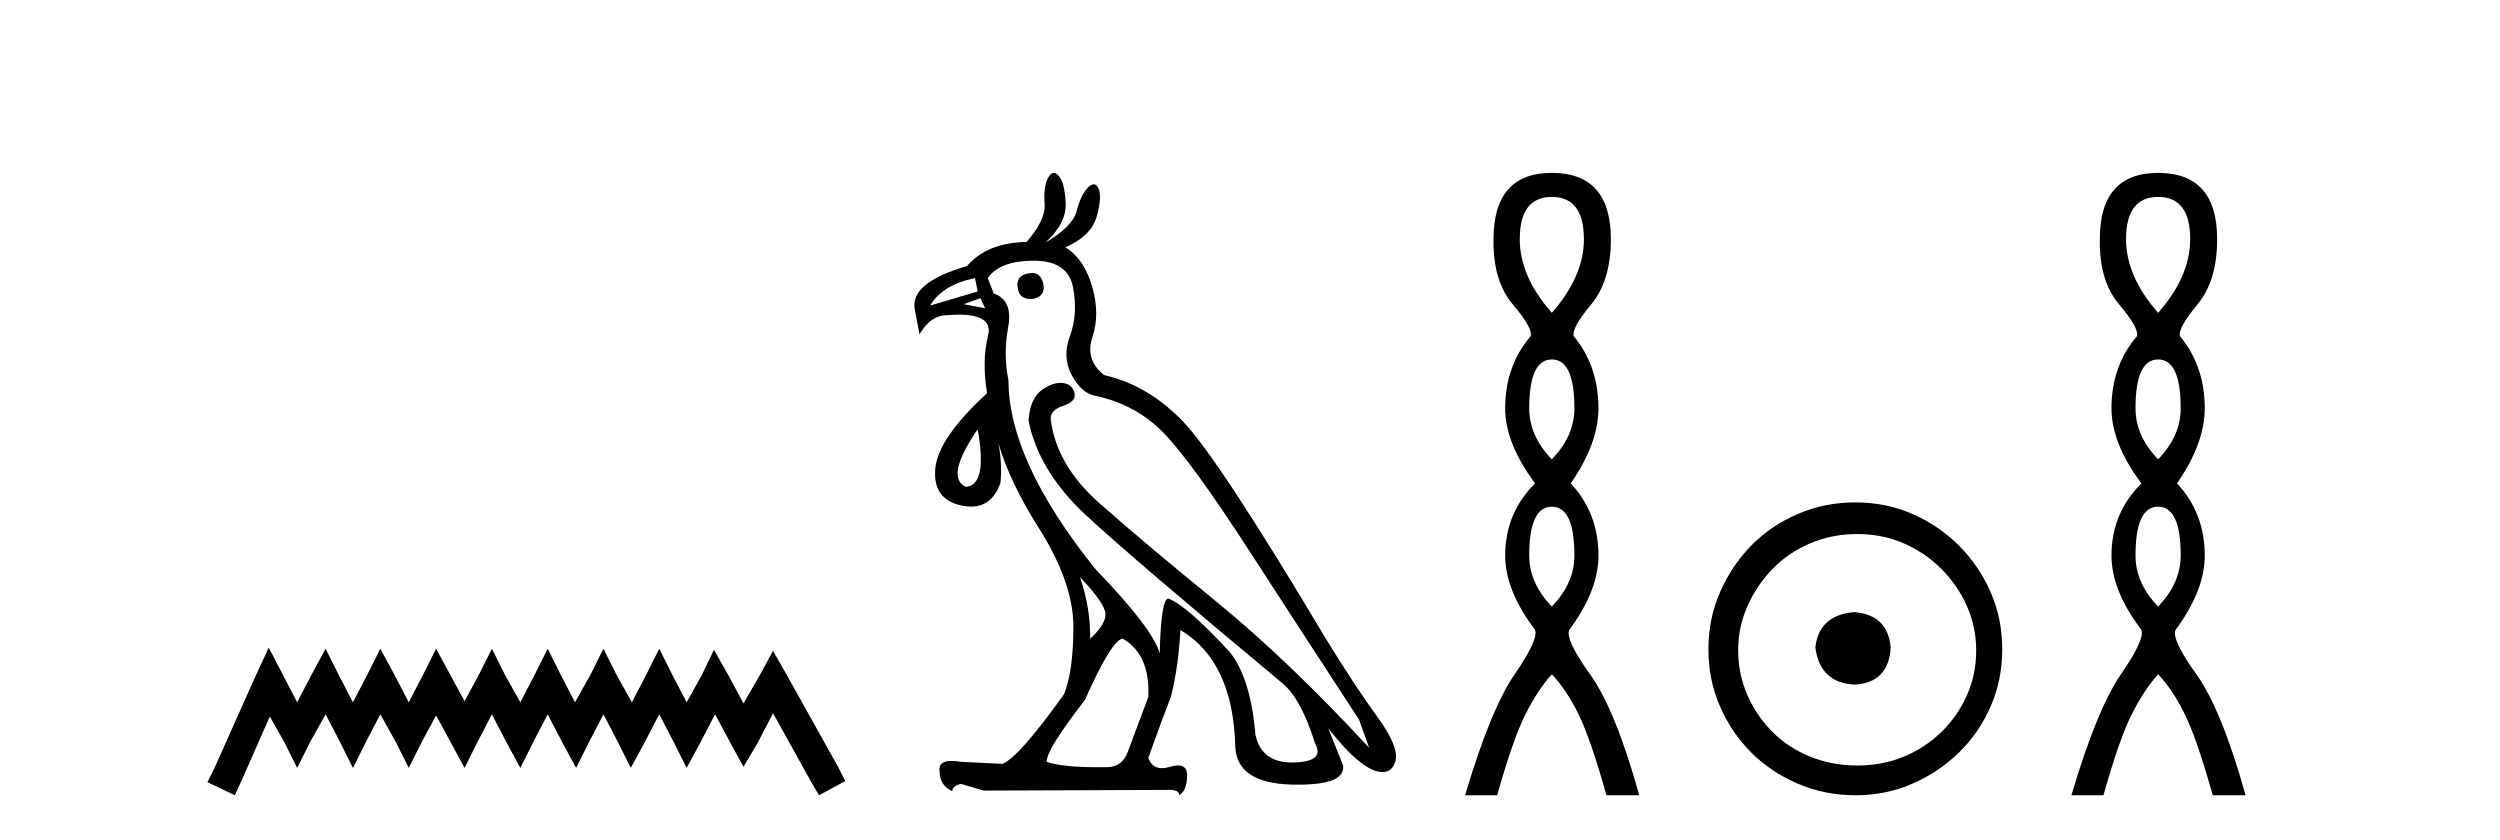 <?xml version='1.0' encoding='UTF-8' standalone='yes'?><svg xmlns='http://www.w3.org/2000/svg' xmlns:xlink='http://www.w3.org/1999/xlink' width='122.0' height='41.0' ><path d='M 13.114 31.602 L 12.473 32.99 L 10.444 37.528 L 10.124 38.169 L 11.459 38.809 L 11.779 38.115 L 13.167 34.966 L 13.861 36.193 L 14.502 37.475 L 15.142 36.193 L 15.89 34.859 L 16.584 36.193 L 17.224 37.475 L 17.865 36.193 L 18.559 34.859 L 19.306 36.193 L 19.947 37.475 L 20.588 36.193 L 21.282 34.912 L 21.976 36.193 L 22.67 37.475 L 23.31 36.193 L 24.004 34.859 L 24.698 36.193 L 25.392 37.475 L 26.033 36.193 L 26.727 34.859 L 27.421 36.193 L 28.115 37.475 L 28.755 36.193 L 29.449 34.859 L 30.143 36.193 L 30.784 37.475 L 31.478 36.193 L 32.172 34.859 L 32.866 36.193 L 33.507 37.475 L 34.201 36.193 L 34.895 34.859 L 35.642 36.247 L 36.283 37.421 L 36.977 36.247 L 37.724 34.805 L 39.593 38.169 L 39.966 38.809 L 41.248 38.115 L 40.927 37.475 L 38.365 32.884 L 37.724 31.763 L 37.084 32.937 L 36.283 34.325 L 35.535 32.937 L 34.841 31.709 L 34.254 32.937 L 33.507 34.272 L 32.813 32.937 L 32.172 31.656 L 31.531 32.937 L 30.837 34.272 L 30.09 32.937 L 29.449 31.656 L 28.809 32.937 L 28.061 34.272 L 27.367 32.937 L 26.727 31.656 L 26.086 32.937 L 25.392 34.272 L 24.645 32.937 L 24.004 31.656 L 23.364 32.937 L 22.67 34.218 L 21.976 32.937 L 21.282 31.656 L 20.641 32.937 L 19.947 34.272 L 19.253 32.937 L 18.559 31.656 L 17.918 32.937 L 17.224 34.272 L 16.53 32.937 L 15.89 31.656 L 15.196 32.937 L 14.502 34.272 L 13.808 32.937 L 13.114 31.602 Z' style='fill:#000000;stroke:none' /><path d='M 50.375 13.32 Q 50.29 13.32 50.193 13.343 Q 49.54 13.441 49.671 14.094 Q 49.759 14.59 50.291 14.59 Q 50.353 14.59 50.422 14.583 Q 51.042 14.453 50.912 13.832 Q 50.777 13.32 50.375 13.32 ZM 47.581 13.571 L 47.712 14.224 L 45.394 14.91 Q 45.982 13.898 47.581 13.571 ZM 47.843 14.551 L 48.071 15.04 L 48.071 15.04 L 47.026 14.844 L 47.843 14.551 ZM 47.712 20.95 Q 48.202 23.693 47.124 23.758 Q 46.112 23.268 47.712 20.95 ZM 52.707 28.166 Q 53.948 29.472 53.948 29.978 Q 53.948 30.484 53.197 31.169 Q 53.23 29.733 52.707 28.166 ZM 50.455 12.722 Q 52.12 12.722 52.365 14.028 Q 52.609 15.334 52.218 16.379 Q 51.826 17.424 52.299 18.305 Q 52.773 19.187 53.458 19.317 Q 55.45 19.742 56.805 21.146 Q 58.16 22.55 60.951 26.86 Q 63.743 31.169 66.322 35.12 L 66.812 36.491 Q 62.894 32.247 59.335 29.341 Q 55.776 26.435 53.654 24.558 Q 51.532 22.68 51.271 20.428 Q 51.271 20.003 51.875 19.807 Q 52.479 19.611 52.446 19.252 Q 52.414 18.893 52.054 18.73 Q 51.909 18.684 51.755 18.684 Q 51.355 18.684 50.895 18.991 Q 50.259 19.415 50.193 20.526 Q 50.683 23.007 53.034 25.178 Q 55.385 27.349 62.6 33.357 Q 63.514 34.14 64.167 36.263 Q 64.69 37.177 63.123 37.209 Q 63.087 37.21 63.052 37.21 Q 61.549 37.21 61.262 35.838 Q 61.033 33.063 59.988 31.79 Q 57.899 29.537 57.017 29.21 Q 56.658 29.21 56.593 31.888 Q 56.266 30.68 53.458 27.774 Q 49.214 22.484 49.214 18.567 Q 48.953 17.293 49.198 15.971 Q 49.442 14.649 48.496 14.322 L 48.202 13.571 Q 48.789 12.722 50.455 12.722 ZM 54.797 31.169 Q 56.136 31.953 56.038 34.01 L 55.025 36.72 Q 54.744 37.439 54.013 37.439 Q 53.981 37.439 53.948 37.438 Q 53.746 37.441 53.555 37.441 Q 51.839 37.441 51.075 37.177 Q 51.075 36.556 52.936 34.173 Q 54.275 31.169 54.797 31.169 ZM 51.424 8.437 Q 51.271 8.437 51.14 8.69 Q 50.912 9.131 50.977 9.931 Q 51.042 10.731 50.095 11.808 Q 48.169 11.841 47.19 12.983 Q 44.382 13.8 44.643 15.106 L 44.871 16.314 Q 45.329 15.53 45.982 15.4 Q 46.424 15.354 46.781 15.354 Q 48.474 15.354 48.218 16.379 Q 47.908 17.62 48.169 19.187 Q 45.753 21.407 45.639 22.893 Q 45.524 24.378 46.928 24.672 Q 47.171 24.723 47.387 24.723 Q 48.417 24.723 48.822 23.562 Q 48.916 22.621 48.722 21.629 L 48.722 21.629 Q 49.277 23.533 50.683 25.749 Q 52.381 28.427 52.381 30.582 Q 52.381 32.736 51.924 33.879 Q 49.704 36.981 48.92 37.275 L 46.896 37.177 Q 46.632 37.132 46.434 37.132 Q 45.776 37.132 45.851 37.634 Q 45.851 38.32 46.471 38.613 Q 46.471 38.352 46.896 38.254 L 48.006 38.581 L 56.919 38.548 Q 56.984 38.545 57.043 38.545 Q 57.569 38.545 57.54 38.809 Q 57.931 38.581 57.931 37.83 Q 57.931 37.355 57.491 37.355 Q 57.326 37.355 57.099 37.422 Q 56.88 37.486 56.702 37.486 Q 56.206 37.486 56.038 36.981 Q 56.691 35.153 57.148 33.977 Q 57.507 32.541 57.605 30.745 Q 60.184 32.279 60.282 36.459 Q 60.38 38.222 63.041 38.287 Q 63.202 38.291 63.353 38.291 Q 65.692 38.291 65.539 37.34 L 64.82 35.544 L 64.82 35.544 Q 66.496 37.677 67.461 37.677 Q 67.53 37.677 67.596 37.667 Q 67.955 37.601 68.085 37.177 Q 68.314 36.491 67.22 34.989 Q 66.126 33.487 64.722 31.202 Q 59.466 22.387 57.752 20.591 Q 56.038 18.795 53.883 18.305 Q 52.936 17.554 53.311 16.444 Q 53.687 15.334 53.295 13.979 Q 52.903 12.624 51.989 12.069 Q 53.262 11.514 53.524 10.551 Q 53.785 9.588 53.605 9.196 Q 53.512 8.992 53.373 8.992 Q 53.247 8.992 53.083 9.163 Q 52.74 9.523 52.544 10.29 Q 52.348 11.057 51.01 11.841 Q 52.054 10.894 52.005 9.898 Q 51.956 8.902 51.663 8.576 Q 51.538 8.437 51.424 8.437 Z' style='fill:#000000;stroke:none' /><path d='M 75.729 9.61 Q 77.294 9.61 77.294 11.673 Q 77.294 13.487 75.729 15.265 Q 74.164 13.487 74.164 11.673 Q 74.164 9.61 75.729 9.61 ZM 75.729 17.541 Q 76.831 17.541 76.831 19.924 Q 76.831 21.276 75.729 22.414 Q 74.626 21.276 74.626 19.924 Q 74.626 17.541 75.729 17.541 ZM 75.729 24.726 Q 76.831 24.726 76.831 27.108 Q 76.831 28.46 75.729 29.598 Q 74.626 28.46 74.626 27.108 Q 74.626 24.726 75.729 24.726 ZM 75.729 8.437 Q 72.884 8.437 72.884 11.673 Q 72.848 13.7 73.826 14.856 Q 74.804 16.012 74.697 16.403 Q 73.453 17.862 73.453 19.924 Q 73.453 21.631 74.911 23.588 Q 73.453 25.046 73.453 27.108 Q 73.453 28.816 74.911 30.736 Q 75.089 31.198 73.915 32.906 Q 72.741 34.613 71.497 38.809 L 73.061 38.809 Q 73.844 36.035 74.448 34.844 Q 75.053 33.652 75.729 32.906 Q 76.44 33.652 77.027 34.844 Q 77.614 36.035 78.396 38.809 L 79.997 38.809 Q 78.823 34.613 77.596 32.906 Q 76.369 31.198 76.582 30.736 Q 78.005 28.816 78.005 27.108 Q 78.005 25.046 76.653 23.588 Q 78.005 21.631 78.005 19.924 Q 78.005 17.862 76.796 16.403 Q 76.689 16.012 77.649 14.856 Q 78.61 13.7 78.61 11.673 Q 78.61 8.437 75.729 8.437 Z' style='fill:#000000;stroke:none' /><path d='M 90.495 29.871 C 89.345 29.962 88.71 30.537 88.589 31.595 C 88.74 32.745 89.376 33.35 90.495 33.41 C 91.614 33.35 92.204 32.745 92.264 31.595 C 92.173 30.537 91.584 29.962 90.495 29.871 ZM 90.631 26.06 C 91.448 26.06 92.204 26.211 92.899 26.514 C 93.595 26.816 94.208 27.232 94.737 27.761 C 95.266 28.291 95.682 28.896 95.985 29.576 C 96.287 30.257 96.438 30.975 96.438 31.731 C 96.438 32.518 96.287 33.251 95.985 33.932 C 95.682 34.612 95.266 35.21 94.737 35.724 C 94.208 36.238 93.595 36.639 92.899 36.926 C 92.204 37.214 91.448 37.357 90.631 37.357 C 89.814 37.357 89.05 37.214 88.34 36.926 C 87.629 36.639 87.016 36.238 86.502 35.724 C 85.988 35.21 85.579 34.612 85.277 33.932 C 84.974 33.251 84.823 32.518 84.823 31.731 C 84.823 30.975 84.974 30.257 85.277 29.576 C 85.579 28.896 85.988 28.291 86.502 27.761 C 87.016 27.232 87.629 26.816 88.34 26.514 C 89.05 26.211 89.814 26.06 90.631 26.06 ZM 90.54 24.517 C 89.542 24.517 88.604 24.706 87.727 25.084 C 86.85 25.462 86.094 25.977 85.458 26.627 C 84.823 27.277 84.317 28.034 83.938 28.896 C 83.56 29.758 83.371 30.688 83.371 31.686 C 83.371 32.684 83.56 33.614 83.938 34.476 C 84.317 35.338 84.823 36.087 85.458 36.722 C 86.094 37.357 86.85 37.864 87.727 38.242 C 88.604 38.62 89.542 38.809 90.54 38.809 C 91.538 38.809 92.468 38.62 93.33 38.242 C 94.193 37.864 94.949 37.357 95.599 36.722 C 96.249 36.087 96.764 35.338 97.142 34.476 C 97.52 33.614 97.709 32.684 97.709 31.686 C 97.709 30.688 97.52 29.758 97.142 28.896 C 96.764 28.034 96.249 27.277 95.599 26.627 C 94.949 25.977 94.193 25.462 93.33 25.084 C 92.468 24.706 91.538 24.517 90.54 24.517 Z' style='fill:#000000;stroke:none' /><path d='M 105.316 9.61 Q 106.881 9.61 106.881 11.673 Q 106.881 13.487 105.316 15.265 Q 103.751 13.487 103.751 11.673 Q 103.751 9.61 105.316 9.61 ZM 105.316 17.541 Q 106.418 17.541 106.418 19.924 Q 106.418 21.276 105.316 22.414 Q 104.213 21.276 104.213 19.924 Q 104.213 17.541 105.316 17.541 ZM 105.316 24.726 Q 106.418 24.726 106.418 27.108 Q 106.418 28.46 105.316 29.598 Q 104.213 28.46 104.213 27.108 Q 104.213 24.726 105.316 24.726 ZM 105.316 8.437 Q 102.471 8.437 102.471 11.673 Q 102.435 13.7 103.413 14.856 Q 104.391 16.012 104.284 16.403 Q 103.04 17.862 103.04 19.924 Q 103.04 21.631 104.498 23.588 Q 103.04 25.046 103.04 27.108 Q 103.04 28.816 104.498 30.736 Q 104.676 31.198 103.502 32.906 Q 102.328 34.613 101.084 38.809 L 102.648 38.809 Q 103.431 36.035 104.035 34.844 Q 104.64 33.652 105.316 32.906 Q 106.027 33.652 106.614 34.844 Q 107.201 36.035 107.983 38.809 L 109.584 38.809 Q 108.41 34.613 107.183 32.906 Q 105.956 31.198 106.169 30.736 Q 107.592 28.816 107.592 27.108 Q 107.592 25.046 106.24 23.588 Q 107.592 21.631 107.592 19.924 Q 107.592 17.862 106.383 16.403 Q 106.276 16.012 107.236 14.856 Q 108.197 13.7 108.197 11.673 Q 108.197 8.437 105.316 8.437 Z' style='fill:#000000;stroke:none' /></svg>